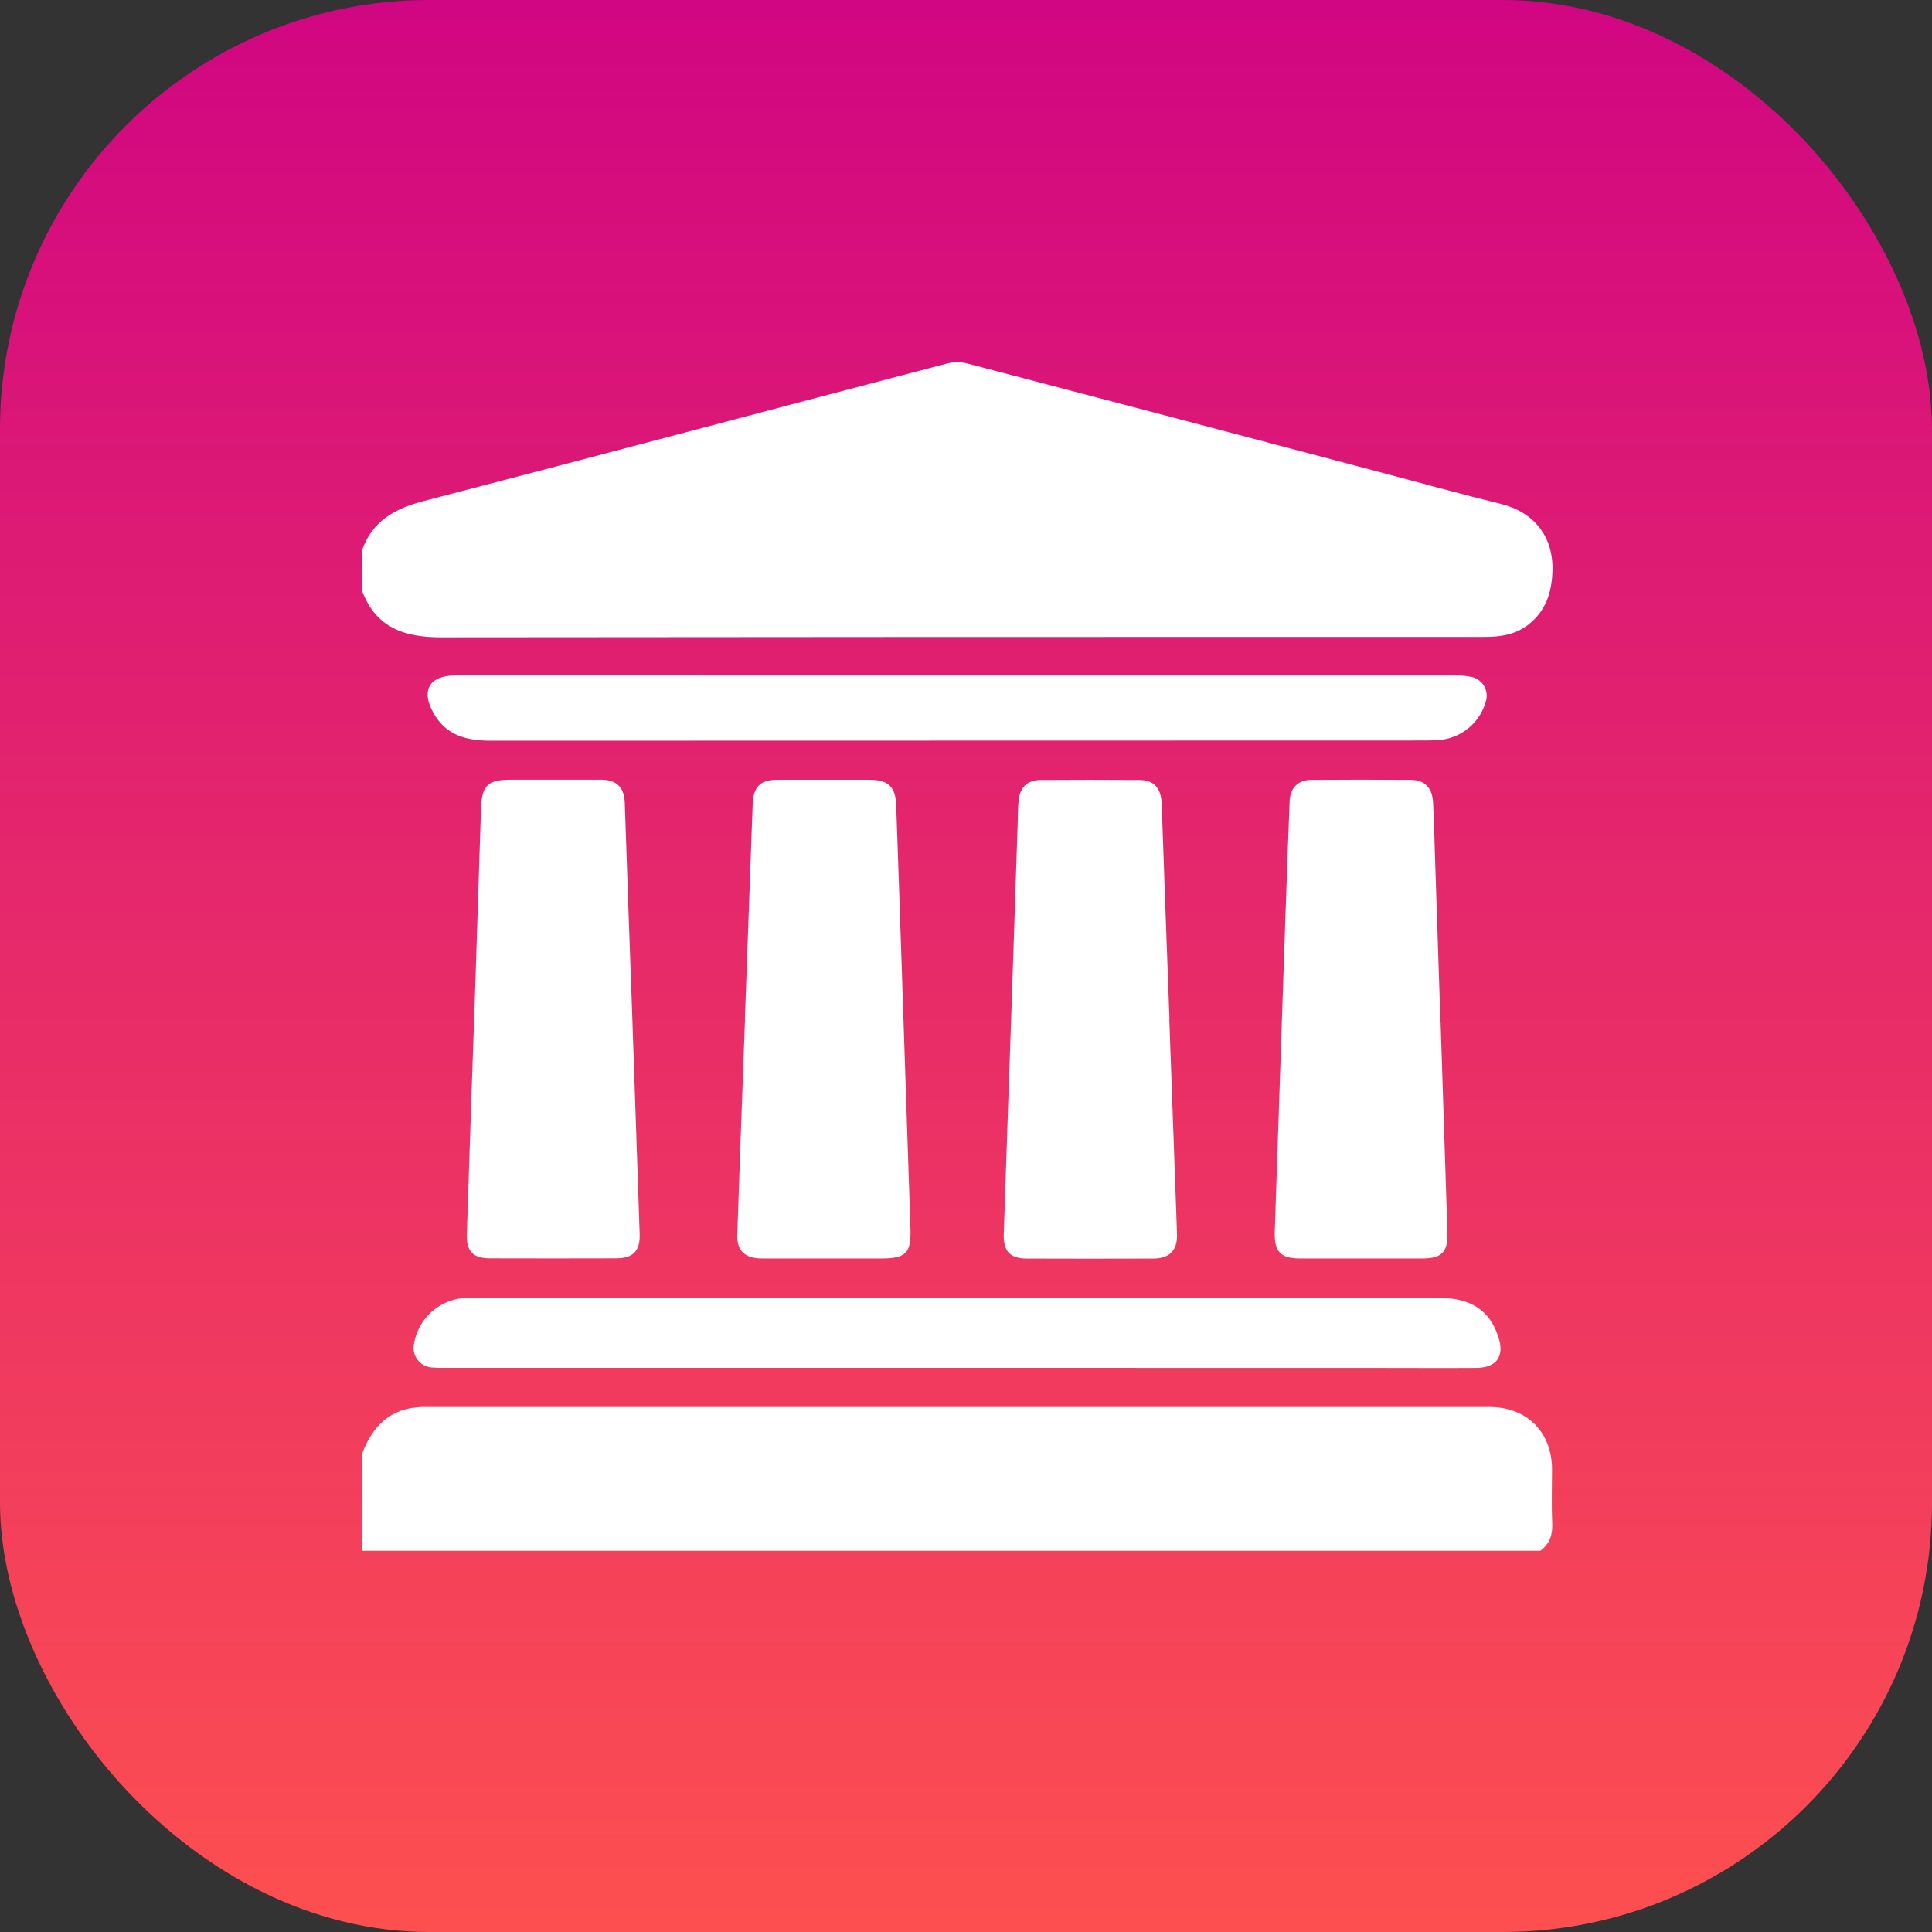<?xml version="1.0" encoding="UTF-8"?> <svg xmlns="http://www.w3.org/2000/svg" width="96" height="96" viewBox="0 0 96 96" fill="none"><rect x="0" y="0" width="96" height="96" fill="#333333" stroke="none"/><rect width="96" height="96" rx="21.333" fill="url(#paint0_linear_965_828)"></rect><path d="M18 27.308C18.523 25.858 19.652 25.26 21.084 24.89C29.747 22.641 38.398 20.328 47.059 18.062C47.39 17.979 47.736 17.979 48.066 18.062C54.87 19.844 61.671 21.635 68.469 23.435C70.506 23.974 72.537 24.54 74.585 25.041C76.2 25.437 77.218 26.652 77.139 28.434C77.093 29.484 76.797 30.349 75.977 31.011C75.346 31.518 74.598 31.649 73.81 31.648C71.058 31.648 68.308 31.648 65.558 31.648C51.014 31.648 36.469 31.655 21.923 31.669C20.087 31.669 18.695 31.197 18 29.382V27.308Z" fill="white"></path><path d="M18 72.215C18.426 71.103 19.1 70.245 20.335 69.984C20.598 69.933 20.866 69.909 21.134 69.913C38.758 69.913 56.381 69.913 74.004 69.913C75.872 69.913 77.116 71.157 77.119 73.016C77.119 73.901 77.088 74.786 77.13 75.67C77.158 76.253 77.005 76.712 76.543 77.058H18V72.215Z" fill="white"></path><path d="M37.013 50.633C37.143 47.08 37.271 43.525 37.399 39.97C37.429 39.102 37.767 38.749 38.632 38.746C40.151 38.746 41.67 38.746 43.189 38.746C44.132 38.746 44.494 39.076 44.53 40.004C44.619 42.405 44.696 44.806 44.778 47.209C44.935 51.819 45.089 56.43 45.24 61.041C45.279 62.275 45.014 62.532 43.788 62.532C41.808 62.532 39.826 62.532 37.846 62.532C37.01 62.532 36.612 62.14 36.634 61.354C36.757 57.78 36.886 54.207 37.019 50.634L37.013 50.633Z" fill="white"></path><path d="M58.102 50.643C58.231 54.196 58.358 57.75 58.485 61.304C58.514 62.115 58.133 62.527 57.322 62.538C55.227 62.545 53.131 62.545 51.035 62.538C50.196 62.538 49.849 62.184 49.877 61.328C50.008 57.294 50.154 53.26 50.291 49.225C50.389 46.384 50.484 43.541 50.575 40.696C50.573 40.369 50.588 40.043 50.62 39.718C50.706 39.089 51.072 38.762 51.71 38.757C53.345 38.746 54.98 38.746 56.614 38.757C57.344 38.757 57.694 39.164 57.723 39.931C57.847 43.499 57.977 47.07 58.11 50.643H58.102Z" fill="white"></path><path d="M31.423 50.686C31.543 54.221 31.663 57.756 31.784 61.292C31.815 62.163 31.475 62.526 30.588 62.526C28.511 62.532 26.433 62.532 24.357 62.526C23.507 62.526 23.169 62.183 23.197 61.326C23.334 57.126 23.477 52.919 23.626 48.703C23.719 45.879 23.81 43.055 23.899 40.23C23.934 39.028 24.207 38.742 25.418 38.742C26.898 38.742 28.379 38.742 29.859 38.742C30.647 38.742 31.019 39.123 31.045 39.905C31.167 43.5 31.293 47.094 31.423 50.686Z" fill="white"></path><path d="M71.582 50.781C71.696 54.257 71.809 57.734 71.921 61.213C71.952 62.23 71.65 62.531 70.651 62.533C68.632 62.533 66.613 62.533 64.593 62.533C63.614 62.533 63.308 62.179 63.342 61.182C63.516 56.144 63.686 51.11 63.853 46.081C63.924 43.986 64 41.893 64.081 39.8C64.106 39.158 64.497 38.758 65.142 38.752C66.797 38.739 68.452 38.739 70.105 38.752C70.797 38.752 71.174 39.152 71.209 39.887C71.255 40.828 71.278 41.77 71.309 42.711C71.397 45.401 71.485 48.091 71.575 50.781H71.582Z" fill="white"></path><path d="M47.558 67.968C39.075 67.968 30.593 67.968 22.112 67.968C21.882 67.974 21.651 67.967 21.421 67.946C21.287 67.932 21.158 67.89 21.041 67.823C20.924 67.756 20.822 67.666 20.742 67.557C20.662 67.449 20.605 67.325 20.575 67.194C20.545 67.063 20.543 66.926 20.568 66.794C20.666 66.17 20.978 65.599 21.45 65.179C21.923 64.759 22.526 64.516 23.158 64.492C23.312 64.482 23.466 64.492 23.62 64.492H71.519C73.081 64.492 74.017 65.109 74.449 66.418C74.774 67.388 74.376 67.96 73.356 67.971C71.701 67.982 70.047 67.971 68.393 67.971L47.558 67.968Z" fill="white"></path><path d="M47.619 33.567C55.854 33.567 64.09 33.567 72.326 33.567C72.614 33.556 72.901 33.585 73.181 33.652C73.301 33.686 73.414 33.743 73.512 33.821C73.611 33.899 73.693 33.995 73.754 34.105C73.815 34.214 73.853 34.335 73.867 34.459C73.882 34.584 73.871 34.71 73.836 34.83C73.697 35.354 73.399 35.823 72.983 36.17C72.567 36.518 72.053 36.728 71.512 36.772C71.244 36.792 70.974 36.796 70.704 36.796C55.273 36.796 39.841 36.799 24.408 36.806C23.196 36.806 22.158 36.557 21.527 35.407C20.91 34.292 21.344 33.564 22.624 33.564C30.954 33.565 39.286 33.566 47.619 33.567Z" fill="white"></path><defs><linearGradient id="paint0_linear_965_828" x1="48" y1="0" x2="48" y2="96" gradientUnits="userSpaceOnUse"><stop stop-color="#D10682"></stop><stop offset="1" stop-color="#FD4F50"></stop></linearGradient></defs></svg> 
